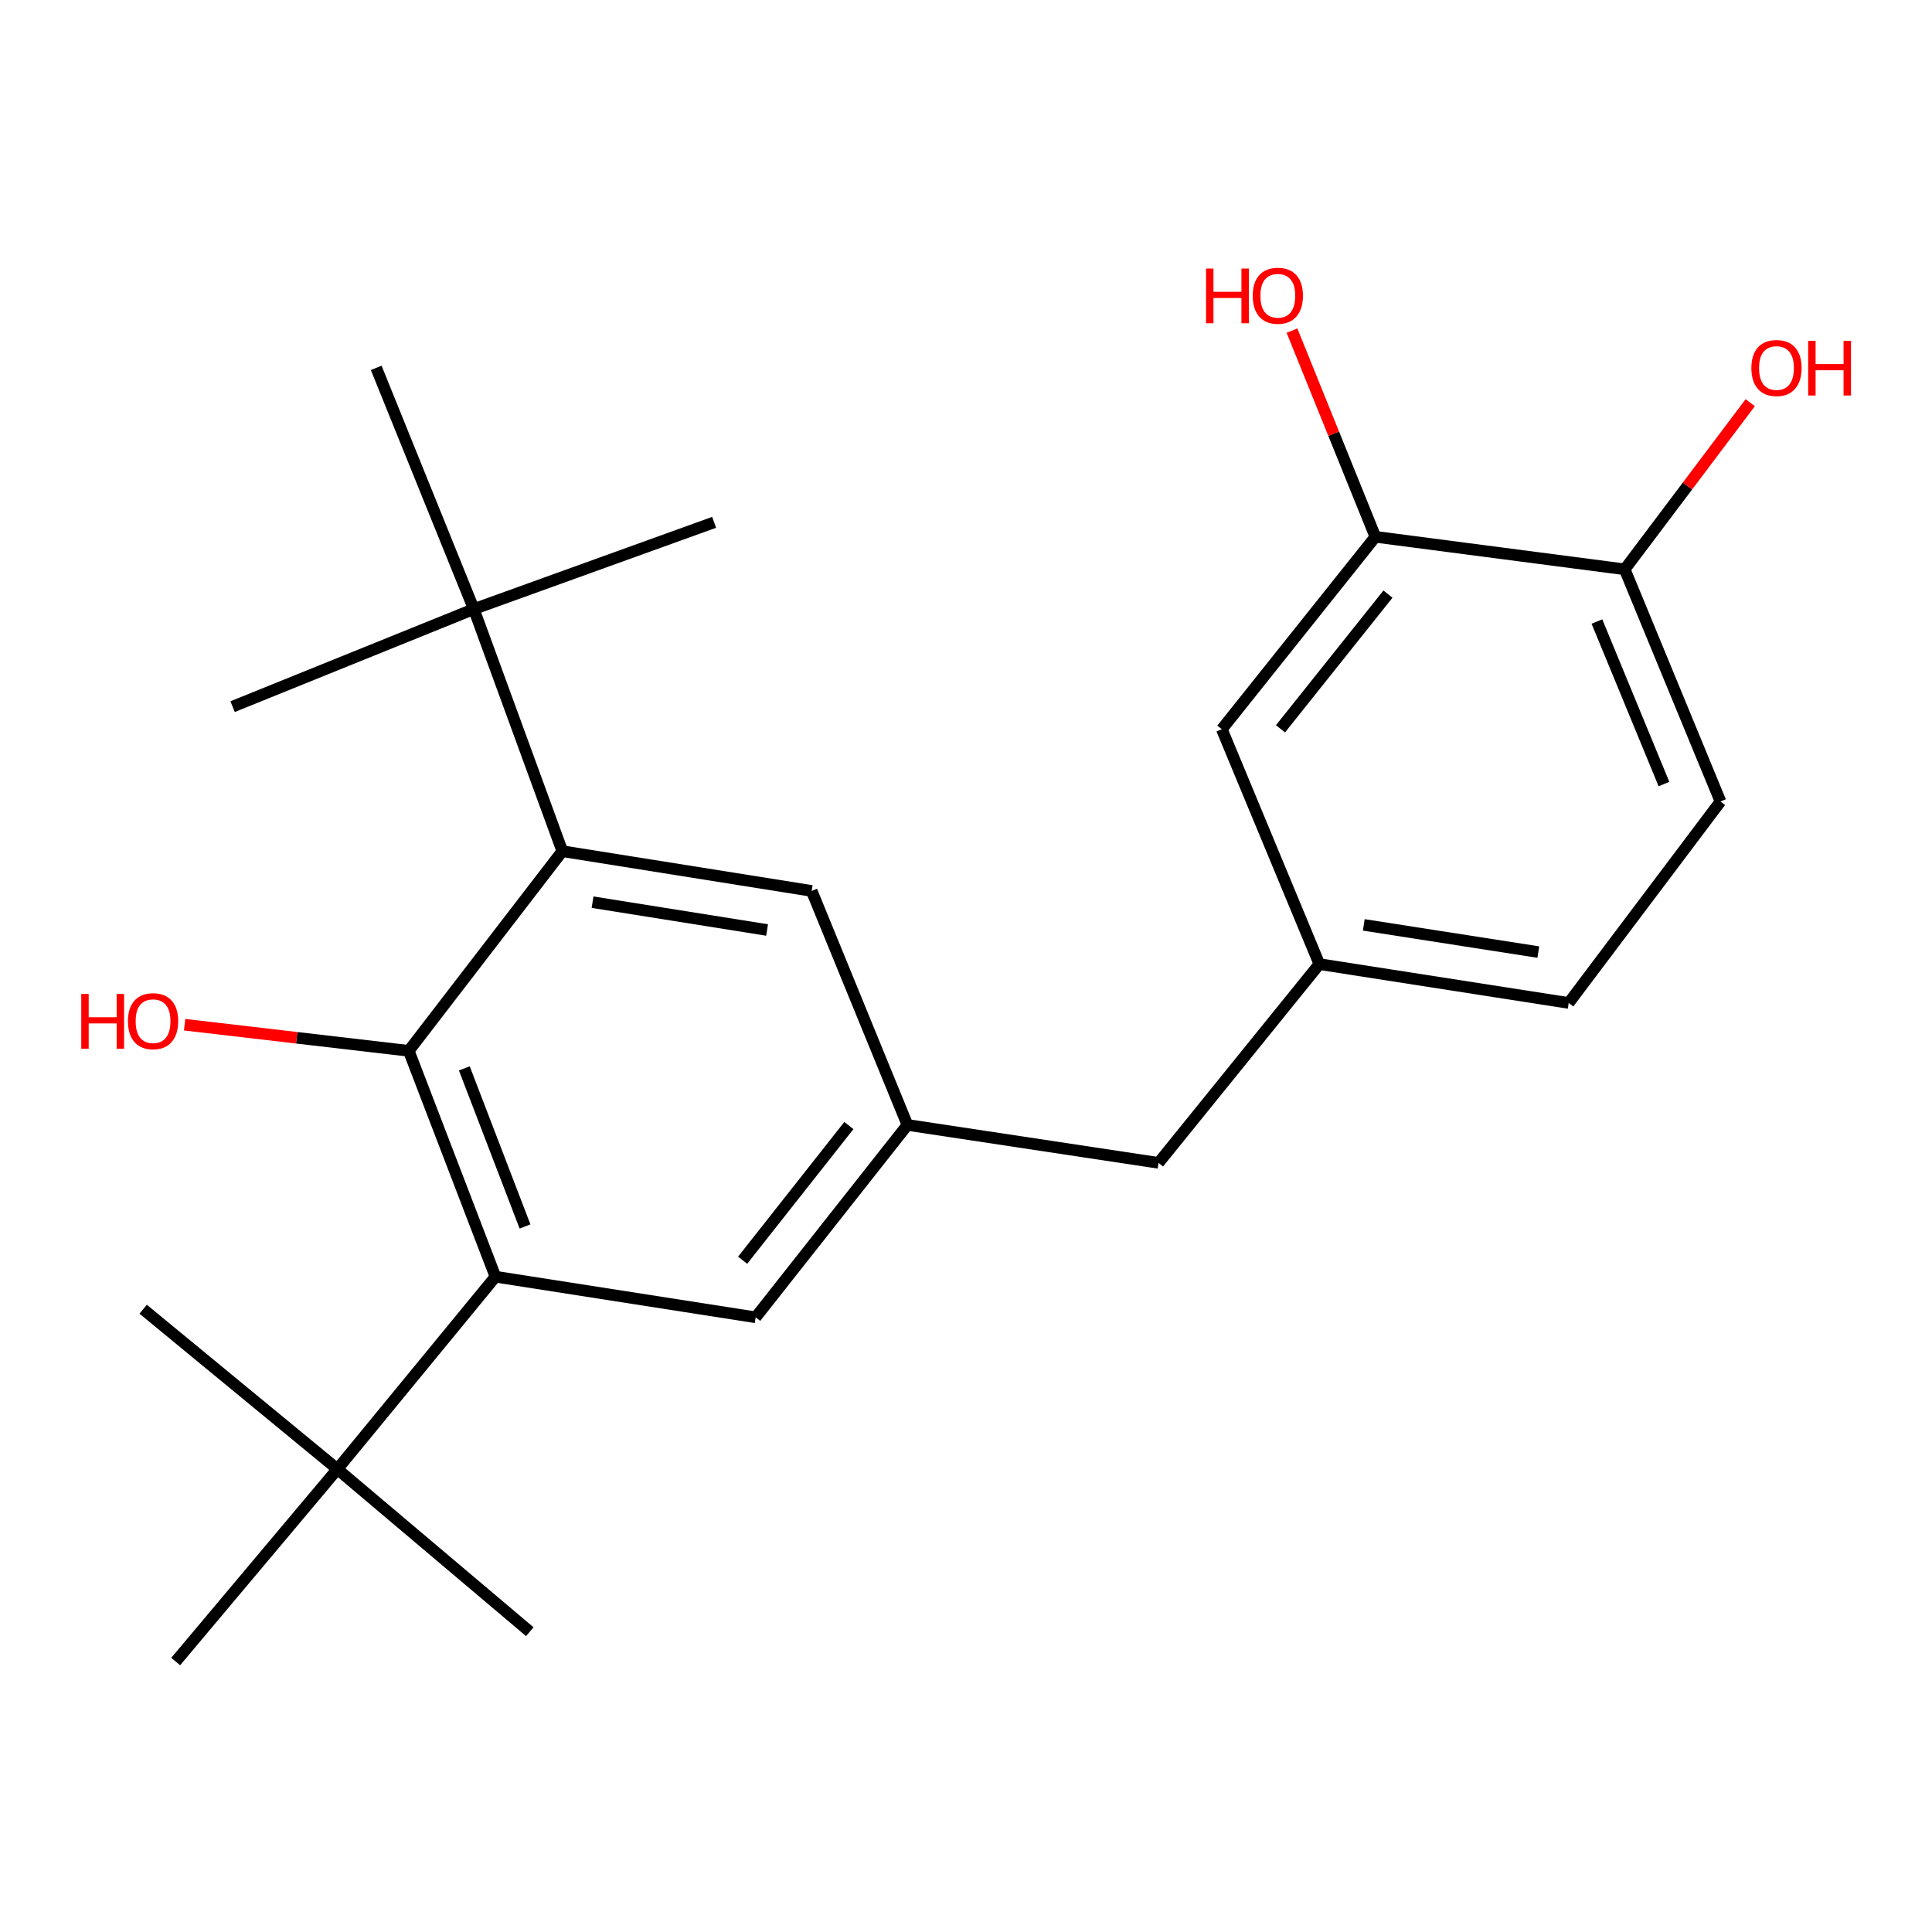 <?xml version='1.0' encoding='iso-8859-1'?>
<svg version='1.1' baseProfile='full'
              xmlns='http://www.w3.org/2000/svg'
                      xmlns:rdkit='http://www.rdkit.org/xml'
                      xmlns:xlink='http://www.w3.org/1999/xlink'
                  xml:space='preserve'
width='1000px' height='1000px' viewBox='0 0 1000 1000'>
<!-- END OF HEADER -->
<rect style='opacity:1.0;fill:#FFFFFF;stroke:none' width='1000' height='1000' x='0' y='0'> </rect>
<path class='bond-0' d='M 211.573,543.91 L 256.449,660.815' style='fill:none;fill-rule:evenodd;stroke:#000000;stroke-width:6px;stroke-linecap:butt;stroke-linejoin:miter;stroke-opacity:1' />
<path class='bond-0' d='M 240.335,552.989 L 271.749,634.822' style='fill:none;fill-rule:evenodd;stroke:#000000;stroke-width:6px;stroke-linecap:butt;stroke-linejoin:miter;stroke-opacity:1' />
<path class='bond-1' d='M 211.573,543.91 L 291.06,440.575' style='fill:none;fill-rule:evenodd;stroke:#000000;stroke-width:6px;stroke-linecap:butt;stroke-linejoin:miter;stroke-opacity:1' />
<path class='bond-13' d='M 211.573,543.91 L 153.564,537.147' style='fill:none;fill-rule:evenodd;stroke:#000000;stroke-width:6px;stroke-linecap:butt;stroke-linejoin:miter;stroke-opacity:1' />
<path class='bond-13' d='M 153.564,537.147 L 95.555,530.384' style='fill:none;fill-rule:evenodd;stroke:#FF0000;stroke-width:6px;stroke-linecap:butt;stroke-linejoin:miter;stroke-opacity:1' />
<path class='bond-4' d='M 256.449,660.815 L 174.628,760.414' style='fill:none;fill-rule:evenodd;stroke:#000000;stroke-width:6px;stroke-linecap:butt;stroke-linejoin:miter;stroke-opacity:1' />
<path class='bond-6' d='M 256.449,660.815 L 391.132,681.844' style='fill:none;fill-rule:evenodd;stroke:#000000;stroke-width:6px;stroke-linecap:butt;stroke-linejoin:miter;stroke-opacity:1' />
<path class='bond-3' d='M 291.06,440.575 L 245.24,315.253' style='fill:none;fill-rule:evenodd;stroke:#000000;stroke-width:6px;stroke-linecap:butt;stroke-linejoin:miter;stroke-opacity:1' />
<path class='bond-5' d='M 291.06,440.575 L 420.119,461.145' style='fill:none;fill-rule:evenodd;stroke:#000000;stroke-width:6px;stroke-linecap:butt;stroke-linejoin:miter;stroke-opacity:1' />
<path class='bond-5' d='M 306.705,466.965 L 397.045,481.364' style='fill:none;fill-rule:evenodd;stroke:#000000;stroke-width:6px;stroke-linecap:butt;stroke-linejoin:miter;stroke-opacity:1' />
<path class='bond-2' d='M 469.689,582.258 L 420.119,461.145' style='fill:none;fill-rule:evenodd;stroke:#000000;stroke-width:6px;stroke-linecap:butt;stroke-linejoin:miter;stroke-opacity:1' />
<path class='bond-11' d='M 469.689,582.258 L 599.664,601.897' style='fill:none;fill-rule:evenodd;stroke:#000000;stroke-width:6px;stroke-linecap:butt;stroke-linejoin:miter;stroke-opacity:1' />
<path class='bond-23' d='M 469.689,582.258 L 391.132,681.844' style='fill:none;fill-rule:evenodd;stroke:#000000;stroke-width:6px;stroke-linecap:butt;stroke-linejoin:miter;stroke-opacity:1' />
<path class='bond-23' d='M 439.377,582.581 L 384.387,652.291' style='fill:none;fill-rule:evenodd;stroke:#000000;stroke-width:6px;stroke-linecap:butt;stroke-linejoin:miter;stroke-opacity:1' />
<path class='bond-17' d='M 245.24,315.253 L 120.39,365.754' style='fill:none;fill-rule:evenodd;stroke:#000000;stroke-width:6px;stroke-linecap:butt;stroke-linejoin:miter;stroke-opacity:1' />
<path class='bond-18' d='M 245.24,315.253 L 194.726,190.404' style='fill:none;fill-rule:evenodd;stroke:#000000;stroke-width:6px;stroke-linecap:butt;stroke-linejoin:miter;stroke-opacity:1' />
<path class='bond-19' d='M 245.24,315.253 L 369.618,270.363' style='fill:none;fill-rule:evenodd;stroke:#000000;stroke-width:6px;stroke-linecap:butt;stroke-linejoin:miter;stroke-opacity:1' />
<path class='bond-20' d='M 174.628,760.414 L 74.098,677.649' style='fill:none;fill-rule:evenodd;stroke:#000000;stroke-width:6px;stroke-linecap:butt;stroke-linejoin:miter;stroke-opacity:1' />
<path class='bond-21' d='M 174.628,760.414 L 274.227,844.57' style='fill:none;fill-rule:evenodd;stroke:#000000;stroke-width:6px;stroke-linecap:butt;stroke-linejoin:miter;stroke-opacity:1' />
<path class='bond-22' d='M 174.628,760.414 L 90.931,860.013' style='fill:none;fill-rule:evenodd;stroke:#000000;stroke-width:6px;stroke-linecap:butt;stroke-linejoin:miter;stroke-opacity:1' />
<path class='bond-7' d='M 711.889,277.849 L 632.414,377.449' style='fill:none;fill-rule:evenodd;stroke:#000000;stroke-width:6px;stroke-linecap:butt;stroke-linejoin:miter;stroke-opacity:1' />
<path class='bond-7' d='M 718.413,307.508 L 662.781,377.228' style='fill:none;fill-rule:evenodd;stroke:#000000;stroke-width:6px;stroke-linecap:butt;stroke-linejoin:miter;stroke-opacity:1' />
<path class='bond-15' d='M 711.889,277.849 L 690.31,224.488' style='fill:none;fill-rule:evenodd;stroke:#000000;stroke-width:6px;stroke-linecap:butt;stroke-linejoin:miter;stroke-opacity:1' />
<path class='bond-15' d='M 690.31,224.488 L 668.731,171.127' style='fill:none;fill-rule:evenodd;stroke:#FF0000;stroke-width:6px;stroke-linecap:butt;stroke-linejoin:miter;stroke-opacity:1' />
<path class='bond-24' d='M 711.889,277.849 L 840.947,294.683' style='fill:none;fill-rule:evenodd;stroke:#000000;stroke-width:6px;stroke-linecap:butt;stroke-linejoin:miter;stroke-opacity:1' />
<path class='bond-8' d='M 840.947,294.683 L 890.517,414.852' style='fill:none;fill-rule:evenodd;stroke:#000000;stroke-width:6px;stroke-linecap:butt;stroke-linejoin:miter;stroke-opacity:1' />
<path class='bond-8' d='M 826.567,321.707 L 861.266,405.826' style='fill:none;fill-rule:evenodd;stroke:#000000;stroke-width:6px;stroke-linecap:butt;stroke-linejoin:miter;stroke-opacity:1' />
<path class='bond-16' d='M 840.947,294.683 L 873.436,251.555' style='fill:none;fill-rule:evenodd;stroke:#000000;stroke-width:6px;stroke-linecap:butt;stroke-linejoin:miter;stroke-opacity:1' />
<path class='bond-16' d='M 873.436,251.555 L 905.926,208.428' style='fill:none;fill-rule:evenodd;stroke:#FF0000;stroke-width:6px;stroke-linecap:butt;stroke-linejoin:miter;stroke-opacity:1' />
<path class='bond-9' d='M 632.414,377.449 L 682.902,499.021' style='fill:none;fill-rule:evenodd;stroke:#000000;stroke-width:6px;stroke-linecap:butt;stroke-linejoin:miter;stroke-opacity:1' />
<path class='bond-10' d='M 682.902,499.021 L 599.664,601.897' style='fill:none;fill-rule:evenodd;stroke:#000000;stroke-width:6px;stroke-linecap:butt;stroke-linejoin:miter;stroke-opacity:1' />
<path class='bond-14' d='M 682.902,499.021 L 811.96,519.132' style='fill:none;fill-rule:evenodd;stroke:#000000;stroke-width:6px;stroke-linecap:butt;stroke-linejoin:miter;stroke-opacity:1' />
<path class='bond-14' d='M 705.894,478.72 L 796.235,492.798' style='fill:none;fill-rule:evenodd;stroke:#000000;stroke-width:6px;stroke-linecap:butt;stroke-linejoin:miter;stroke-opacity:1' />
<path class='bond-12' d='M 890.517,414.852 L 811.96,519.132' style='fill:none;fill-rule:evenodd;stroke:#000000;stroke-width:6px;stroke-linecap:butt;stroke-linejoin:miter;stroke-opacity:1' />
<path  class='atom-14' d='M 42.064 514.48
L 45.904 514.48
L 45.904 526.52
L 60.384 526.52
L 60.384 514.48
L 64.224 514.48
L 64.224 542.8
L 60.384 542.8
L 60.384 529.72
L 45.904 529.72
L 45.904 542.8
L 42.064 542.8
L 42.064 514.48
' fill='#FF0000'/>
<path  class='atom-14' d='M 66.224 528.56
Q 66.224 521.76, 69.584 517.96
Q 72.944 514.16, 79.224 514.16
Q 85.504 514.16, 88.864 517.96
Q 92.224 521.76, 92.224 528.56
Q 92.224 535.44, 88.824 539.36
Q 85.424 543.24, 79.224 543.24
Q 72.984 543.24, 69.584 539.36
Q 66.224 535.48, 66.224 528.56
M 79.224 540.04
Q 83.544 540.04, 85.864 537.16
Q 88.224 534.24, 88.224 528.56
Q 88.224 523, 85.864 520.2
Q 83.544 517.36, 79.224 517.36
Q 74.904 517.36, 72.544 520.16
Q 70.224 522.96, 70.224 528.56
Q 70.224 534.28, 72.544 537.16
Q 74.904 540.04, 79.224 540.04
' fill='#FF0000'/>
<path  class='atom-16' d='M 624.241 139
L 628.081 139
L 628.081 151.04
L 642.561 151.04
L 642.561 139
L 646.401 139
L 646.401 167.32
L 642.561 167.32
L 642.561 154.24
L 628.081 154.24
L 628.081 167.32
L 624.241 167.32
L 624.241 139
' fill='#FF0000'/>
<path  class='atom-16' d='M 648.401 153.08
Q 648.401 146.28, 651.761 142.48
Q 655.121 138.68, 661.401 138.68
Q 667.681 138.68, 671.041 142.48
Q 674.401 146.28, 674.401 153.08
Q 674.401 159.96, 671.001 163.88
Q 667.601 167.76, 661.401 167.76
Q 655.161 167.76, 651.761 163.88
Q 648.401 160, 648.401 153.08
M 661.401 164.56
Q 665.721 164.56, 668.041 161.68
Q 670.401 158.76, 670.401 153.08
Q 670.401 147.52, 668.041 144.72
Q 665.721 141.88, 661.401 141.88
Q 657.081 141.88, 654.721 144.68
Q 652.401 147.48, 652.401 153.08
Q 652.401 158.8, 654.721 161.68
Q 657.081 164.56, 661.401 164.56
' fill='#FF0000'/>
<path  class='atom-17' d='M 906.504 190.484
Q 906.504 183.684, 909.864 179.884
Q 913.224 176.084, 919.504 176.084
Q 925.784 176.084, 929.144 179.884
Q 932.504 183.684, 932.504 190.484
Q 932.504 197.364, 929.104 201.284
Q 925.704 205.164, 919.504 205.164
Q 913.264 205.164, 909.864 201.284
Q 906.504 197.404, 906.504 190.484
M 919.504 201.964
Q 923.824 201.964, 926.144 199.084
Q 928.504 196.164, 928.504 190.484
Q 928.504 184.924, 926.144 182.124
Q 923.824 179.284, 919.504 179.284
Q 915.184 179.284, 912.824 182.084
Q 910.504 184.884, 910.504 190.484
Q 910.504 196.204, 912.824 199.084
Q 915.184 201.964, 919.504 201.964
' fill='#FF0000'/>
<path  class='atom-17' d='M 935.904 176.404
L 939.744 176.404
L 939.744 188.444
L 954.224 188.444
L 954.224 176.404
L 958.064 176.404
L 958.064 204.724
L 954.224 204.724
L 954.224 191.644
L 939.744 191.644
L 939.744 204.724
L 935.904 204.724
L 935.904 176.404
' fill='#FF0000'/>
</svg>
